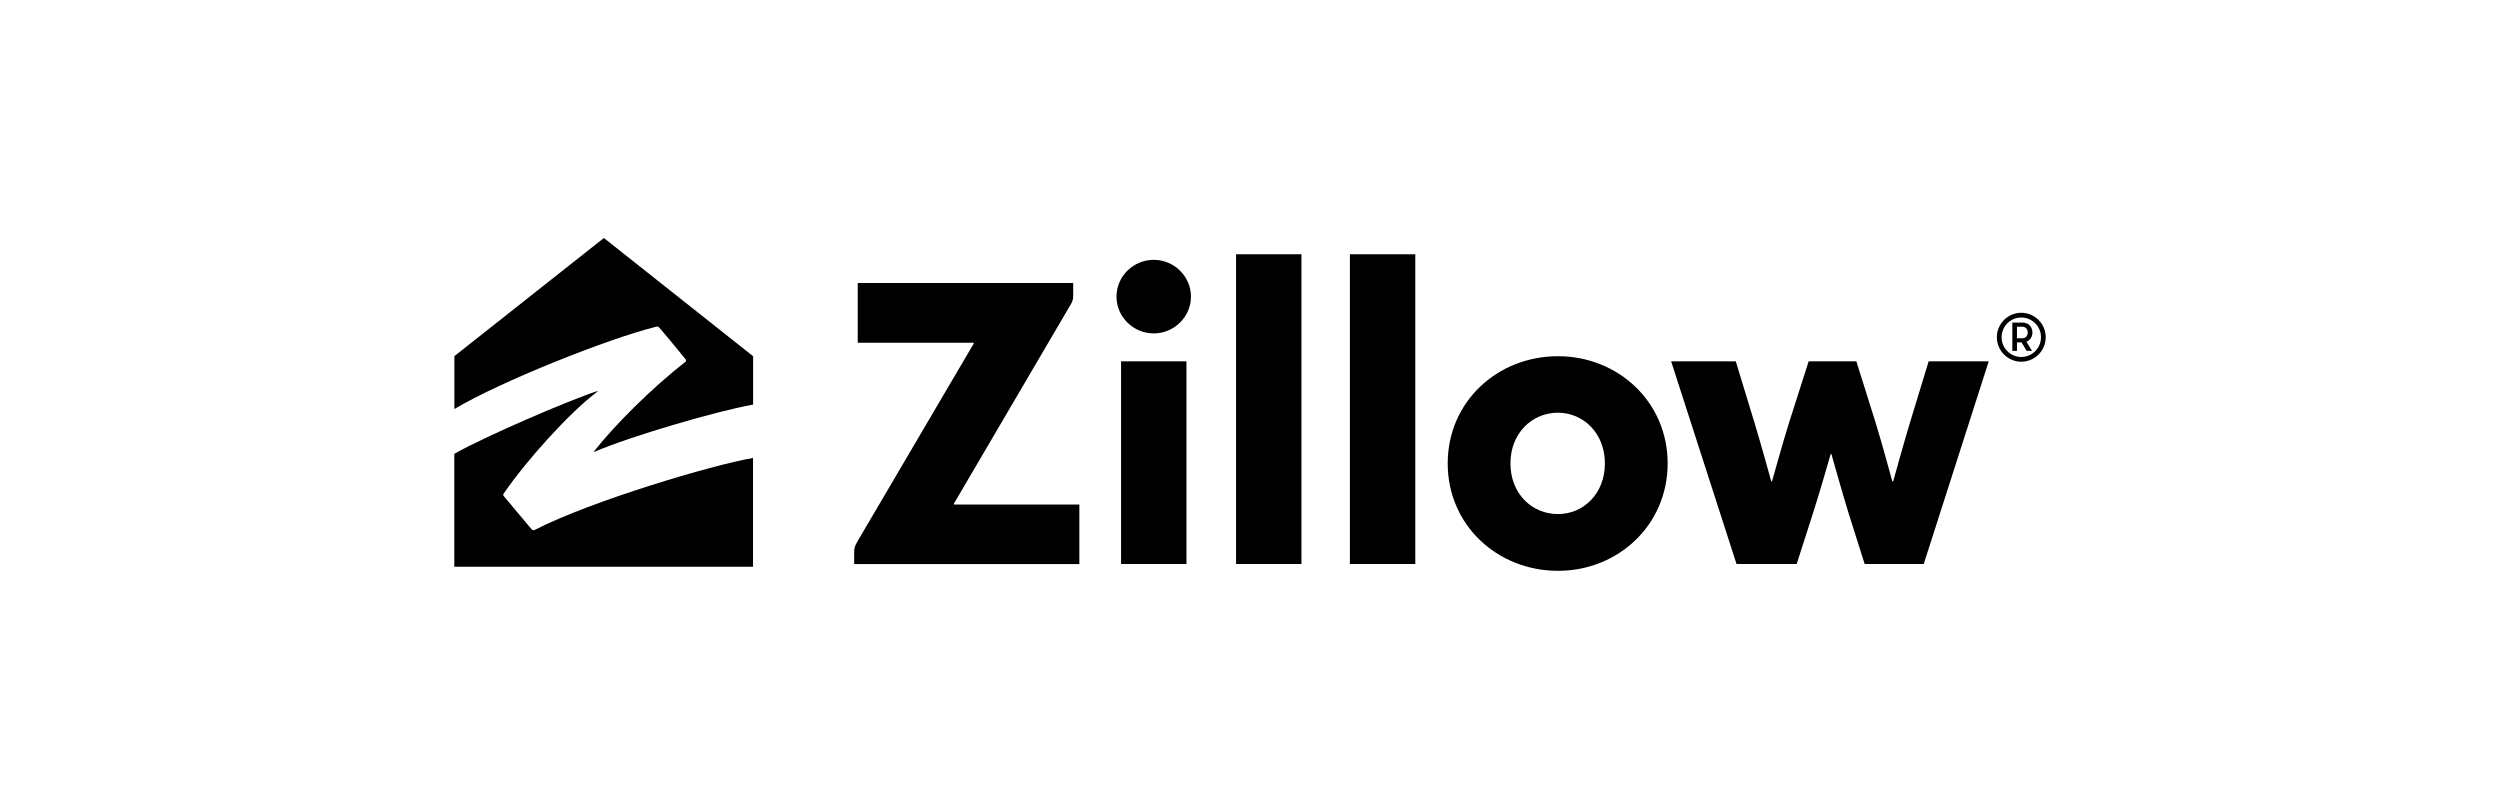<svg width="136" height="44" viewBox="0 0 136 44" fill="none" xmlns="http://www.w3.org/2000/svg">
<path d="M78.755 25.209C78.755 21.859 81.453 19.378 84.753 19.378C88.022 19.378 90.72 21.859 90.72 25.209C90.72 28.568 88.022 31.053 84.753 31.053C81.453 31.049 78.755 28.568 78.755 25.209ZM58.382 15.394V16.073C58.382 16.326 58.328 16.404 58.279 16.508L51.891 27.4C51.878 27.418 51.886 27.445 51.914 27.445H58.717V30.687H46.467V30.053C46.467 29.772 46.503 29.714 46.657 29.433L52.972 18.689C52.985 18.667 52.976 18.644 52.949 18.644H46.661V15.394H58.382ZM97.739 30.682H94.467L90.91 19.658H94.426L95.444 22.995C95.782 24.1 96.352 26.173 96.352 26.173C96.361 26.201 96.397 26.196 96.401 26.173C96.401 26.173 96.989 24.059 97.324 22.995L98.391 19.658H100.986L102.034 22.995C102.387 24.136 102.938 26.173 102.938 26.173C102.947 26.201 102.979 26.201 102.993 26.173C102.993 26.173 103.562 24.113 103.901 22.995L104.918 19.658H108.186L104.651 30.682H101.438L100.561 27.912C100.225 26.825 99.634 24.716 99.634 24.716C99.625 24.688 99.588 24.688 99.584 24.716C99.584 24.716 98.992 26.784 98.635 27.894L97.739 30.682ZM64.543 30.682H60.986V19.658H64.543V30.682ZM67.242 13.832H70.799V30.682H67.242V13.832ZM73.434 13.832H76.992V30.682H73.434V13.832ZM87.307 25.209C87.307 23.57 86.136 22.451 84.753 22.451C83.339 22.451 82.168 23.57 82.168 25.209C82.168 26.861 83.339 27.965 84.753 27.965C86.136 27.966 87.307 26.861 87.307 25.209V25.209ZM109.958 17.015C109.226 17.015 108.629 17.612 108.629 18.346C108.629 19.079 109.226 19.677 109.958 19.677C110.69 19.677 111.287 19.079 111.287 18.346C111.287 17.612 110.69 17.015 109.958 17.015ZM109.958 19.419C109.366 19.419 108.886 18.939 108.886 18.346C108.886 17.753 109.365 17.273 109.958 17.273C110.55 17.273 111.029 17.753 111.029 18.346C111.029 18.939 110.55 19.419 109.958 19.419ZM110.035 17.549C110.342 17.549 110.564 17.775 110.564 18.088C110.564 18.327 110.433 18.513 110.238 18.59L110.541 19.088H110.252L109.971 18.626H109.723V19.088H109.47V17.549H110.035ZM110.021 17.775H109.723V18.4H110.021C110.189 18.4 110.31 18.268 110.31 18.088C110.31 17.907 110.189 17.775 110.021 17.775ZM62.763 14.135C63.87 14.135 64.788 15.032 64.788 16.136C64.788 17.241 63.87 18.137 62.763 18.137C61.655 18.137 60.737 17.241 60.737 16.136C60.737 15.032 61.655 14.135 62.763 14.135Z" fill="#006AFF" style="fill:#006AFF;fill:color(display-p3 0 0.416 1);fill-opacity:1;"/>
<path d="M29.098 28.823C29.03 28.859 28.975 28.85 28.92 28.795L27.404 26.986C27.364 26.936 27.359 26.909 27.414 26.832C28.585 25.114 30.976 22.437 32.501 21.305C32.528 21.287 32.519 21.264 32.487 21.278C30.899 21.796 26.384 23.741 24.714 24.687V30.831H40.964V24.914C38.75 25.291 32.115 27.268 29.098 28.823V28.823ZM35.705 17.77C35.786 17.751 35.823 17.779 35.872 17.833C36.154 18.146 37.053 19.246 37.297 19.546C37.343 19.601 37.311 19.66 37.275 19.692C35.46 21.11 33.44 23.119 32.315 24.555C32.292 24.587 32.31 24.587 32.328 24.582C34.289 23.737 38.894 22.386 40.969 22.009V19.378L32.851 12.947L24.719 19.373V22.25C27.237 20.751 33.064 18.428 35.705 17.77V17.77Z" fill="#006AFF" style="fill:#006AFF;fill:color(display-p3 0 0.416 1);fill-opacity:1;"/>
</svg>
